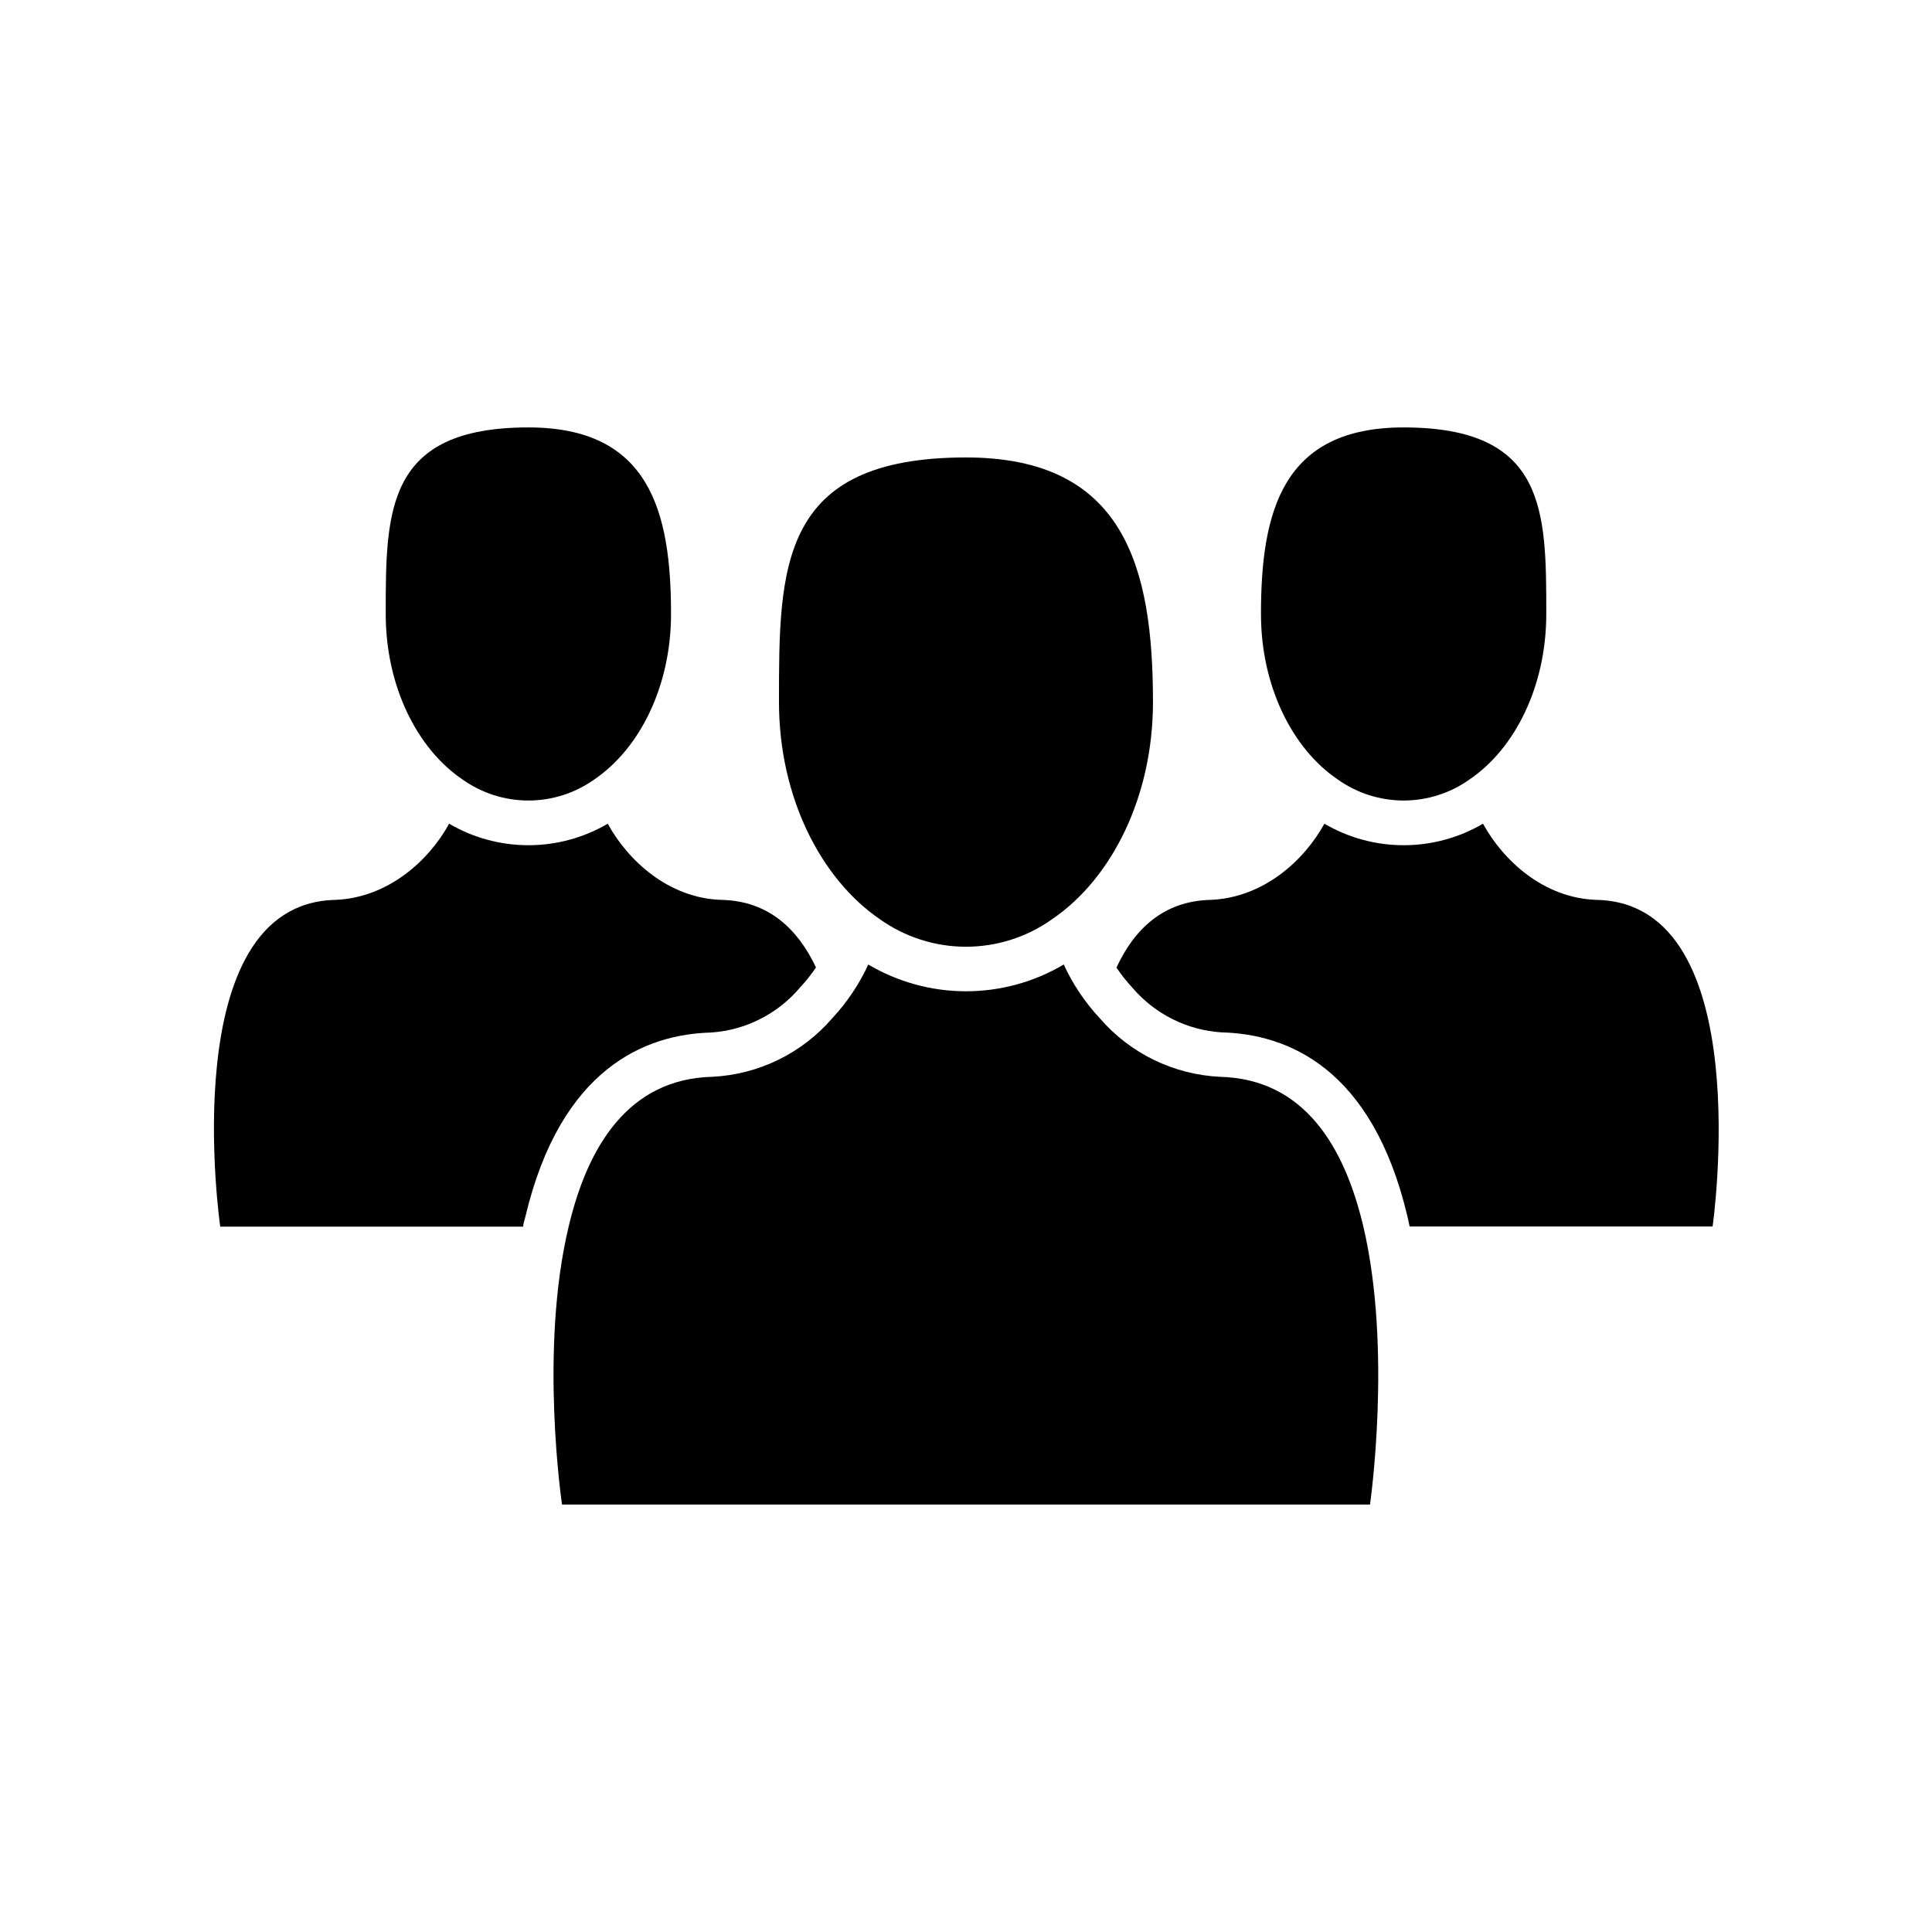 <?xml version="1.0" encoding="UTF-8"?>
<!-- Uploaded to: SVG Repo, www.svgrepo.com, Generator: SVG Repo Mixer Tools -->
<svg fill="#000000" width="800px" height="800px" version="1.1" viewBox="144 144 512 512" xmlns="http://www.w3.org/2000/svg">
 <g>
  <path d="m449.55 330.05c0 25.031-10.863 46.762-26.727 57.543v0.004c-6.668 4.746-14.648 7.297-22.828 7.297-8.184 0-16.164-2.551-22.832-7.297-15.742-10.785-26.727-32.512-26.727-57.543 0-35.777 0-64.824 49.555-64.824 41.961-0.004 49.559 29.043 49.559 64.82z"/>
  <path d="m321.83 306.71c0 19.09-8.266 35.699-20.387 43.887-5.09 3.609-11.176 5.547-17.418 5.547-6.238 0-12.324-1.938-17.418-5.547-12.121-8.188-20.387-24.797-20.387-43.887 0-27.316 0-49.438 37.824-49.438 32 0 37.785 22.121 37.785 49.438z"/>
  <path d="m553.78 306.71c0 19.09-8.266 35.699-20.387 43.887-5.09 3.609-11.176 5.547-17.418 5.547-6.238 0-12.324-1.938-17.418-5.547-12.121-8.188-20.387-24.797-20.387-43.887 0-27.316 5.785-49.438 37.785-49.438 37.824 0 37.824 22.121 37.824 49.438z"/>
  <path d="m505.29 469c-5.039-21.293-15.742-39.086-38.023-39.637h0.004c-12.297-0.598-23.809-6.219-31.844-15.547-3.91-4.199-7.125-8.996-9.523-14.207-7.844 4.641-16.789 7.09-25.898 7.09-9.113 0-18.059-2.449-25.902-7.09-2.398 5.211-5.613 10.008-9.523 14.207-8.035 9.328-19.547 14.949-31.844 15.547-22.121 0.551-32.984 18.344-38.023 39.637-7.871 32.707-1.77 73.723-1.77 73.723h214.12s5.941-41.016-1.773-73.723z"/>
  <path d="m567.28 382.48c-14.129-0.355-24.953-10.469-30.27-20.191h0.004c-6.375 3.734-13.629 5.703-21.02 5.703-7.387 0-14.645-1.969-21.02-5.703-5.312 9.723-16.176 19.68-30.27 20.191-12.32 0.316-20.074 7.676-24.836 17.949l0.004-0.004c1.277 1.895 2.699 3.684 4.25 5.356 5.949 6.969 14.469 11.23 23.617 11.809 17.32 0.434 39.871 9.25 49.238 48.727 0.195 0.906 0.395 1.812 0.59 2.715h80.293c0.004 0 12.203-85.449-30.582-86.551z"/>
  <path d="m335.33 382.48c-14.129-0.355-24.953-10.469-30.27-20.191h0.004c-6.375 3.734-13.629 5.703-21.02 5.703-7.387 0-14.645-1.969-21.02-5.703-5.312 9.723-16.176 19.68-30.27 20.191-42.785 1.102-30.387 86.594-30.387 86.594h80.293c0-0.906 0.395-1.812 0.59-2.715 9.367-39.359 31.922-48.293 49.238-48.727l0.008-0.004c9.078-0.625 17.52-4.883 23.418-11.809 1.582-1.695 3.031-3.512 4.332-5.434-4.844-10.23-12.598-17.594-24.918-17.906z"/>
 </g>
</svg>